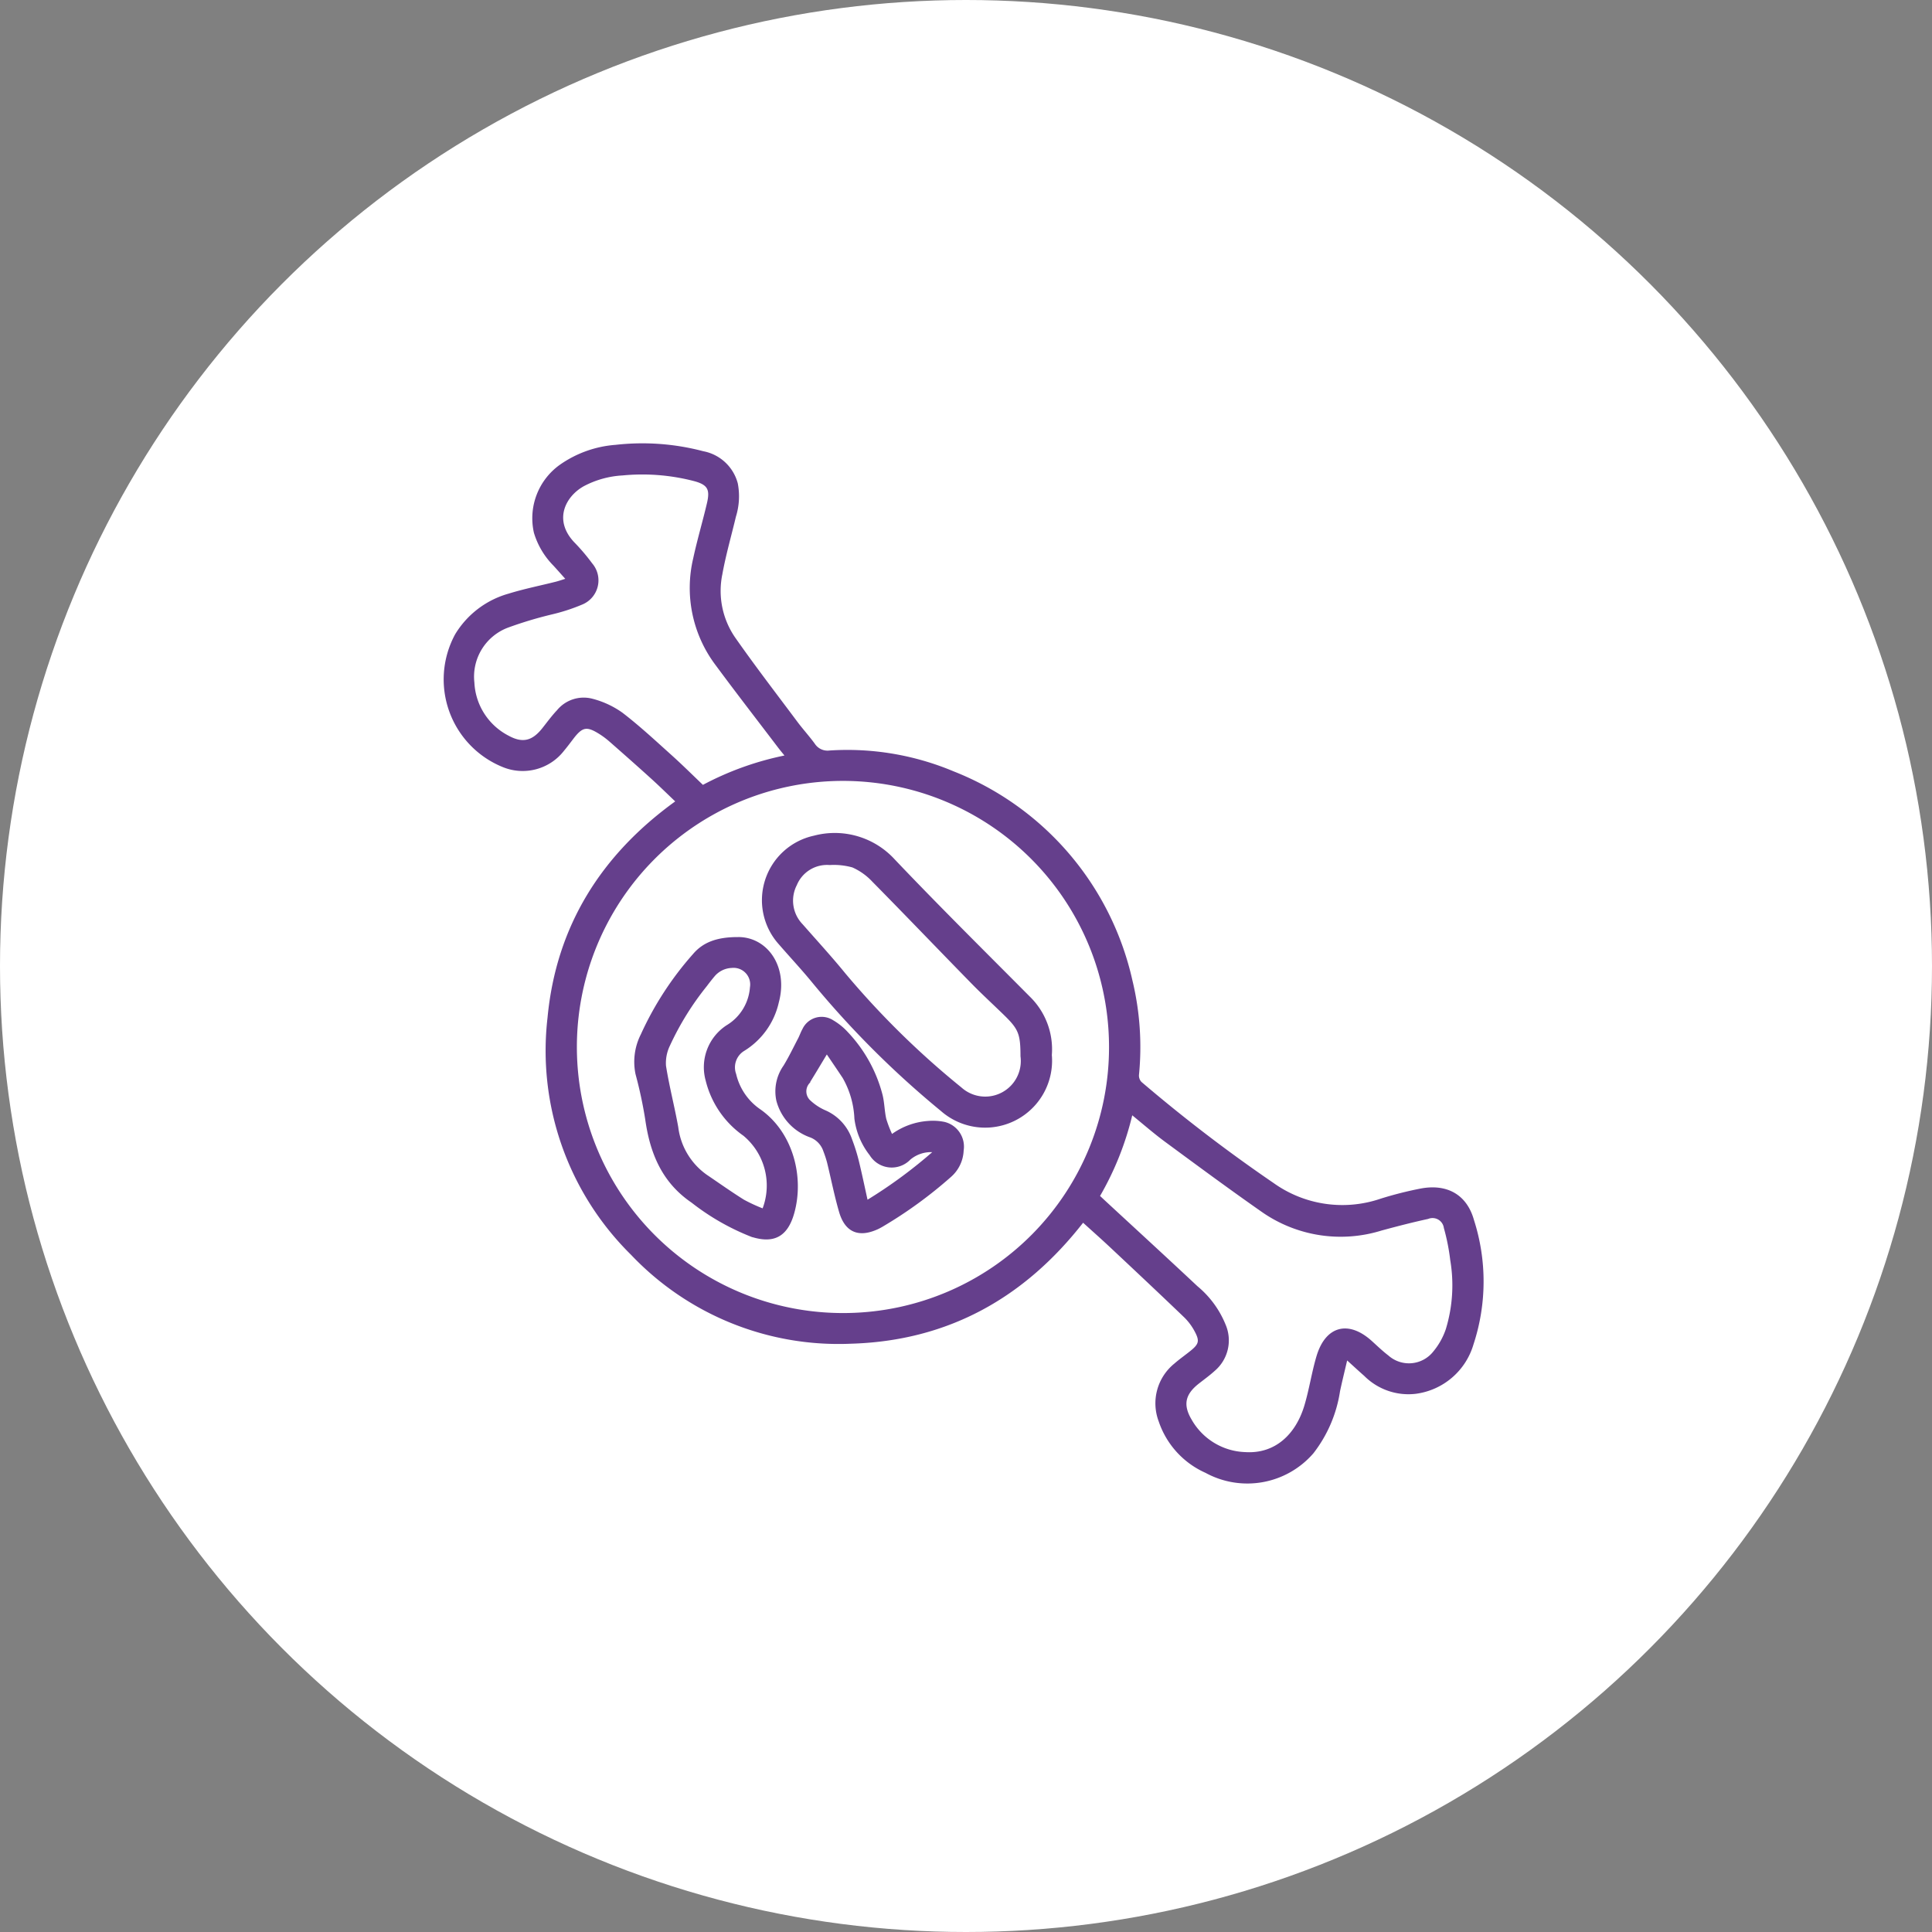 <svg xmlns="http://www.w3.org/2000/svg" width="200" height="200" viewBox="0 0 200 200">
  <rect x="0" y="0" width="200" height="200" fill="#808080" stroke="none"/>
  <g id="Group_11695" data-name="Group 11695" transform="translate(-1032 -1878)">
    <circle id="Ellipse_3" data-name="Ellipse 3" cx="100" cy="100" r="100" transform="translate(1032 1878)" fill="#fff"/>
    <g id="Group_11685" data-name="Group 11685" transform="translate(1078 1924)">
      <path id="Path_6199" data-name="Path 6199" d="M93.4,94.64c-.29,1.24-.552,2.295-.778,3.356a13.739,13.739,0,0,1-2.739,6.388,8.939,8.939,0,0,1-11.047,1.993,8.844,8.844,0,0,1-4.79-5.259,5.19,5.19,0,0,1,1.595-5.889c.537-.471,1.128-.88,1.684-1.331.869-.705.983-1.084.459-2.073a6.01,6.01,0,0,0-1.1-1.5c-2.533-2.431-5.093-4.836-7.654-7.237-.958-.9-1.945-1.771-2.921-2.657C60,88.291,52.084,92.708,42.1,93a29.5,29.5,0,0,1-22.7-9.17A29.564,29.564,0,0,1,10.78,59.354c.892-9.436,5.537-16.829,13.274-22.382-.884-.839-1.725-1.668-2.6-2.46-1.408-1.277-2.833-2.534-4.262-3.789a8.6,8.6,0,0,0-1.071-.808c-1.377-.87-1.875-.773-2.856.516-.313.409-.62.823-.95,1.216A5.319,5.319,0,0,1,6.09,33.317a9.69,9.69,0,0,1-4.89-13.6,9.345,9.345,0,0,1,5.48-4.168c1.595-.494,3.241-.82,4.863-1.229.344-.087.68-.206,1.152-.352-.479-.533-.9-1.011-1.329-1.48a8.061,8.061,0,0,1-2-3.368A6.7,6.7,0,0,1,12,2.205,11.411,11.411,0,0,1,17.733.15,24.583,24.583,0,0,1,26.78.808a4.469,4.469,0,0,1,3.5,3.263,6.984,6.984,0,0,1-.192,3.378c-.474,2-1.048,3.973-1.411,5.989a8.6,8.6,0,0,0,1.34,6.609c2.074,2.966,4.285,5.836,6.451,8.737.575.77,1.228,1.481,1.794,2.258a1.672,1.672,0,0,0,1.626.749,28.278,28.278,0,0,1,12.781,2.148A30.275,30.275,0,0,1,71.124,55.487a29.343,29.343,0,0,1,.682,9.794,1.064,1.064,0,0,0,.291.795,160.461,160.461,0,0,0,13.684,10.47,12.346,12.346,0,0,0,11.162,1.639,38.536,38.536,0,0,1,4.149-1.051c2.668-.5,4.677.6,5.4,3.2a20.718,20.718,0,0,1-.05,12.8,7.1,7.1,0,0,1-5.886,5.052,6.361,6.361,0,0,1-5.262-1.828c-.585-.509-1.149-1.04-1.9-1.715M68.906,62.4A27.644,27.644,0,1,0,41.767,90.022,27.606,27.606,0,0,0,68.906,62.4M67.749,77.822c.25.234.445.418.642.6,3.168,2.93,6.35,5.844,9.5,8.8a9.972,9.972,0,0,1,2.9,3.964,4.04,4.04,0,0,1-1.1,4.642c-.527.482-1.113.9-1.673,1.342-1.415,1.12-1.68,2.249-.764,3.811a6.74,6.74,0,0,0,5.657,3.44c3.171.2,5.313-1.913,6.206-4.869.508-1.684.761-3.443,1.262-5.129.914-3.072,3.2-3.67,5.567-1.527.563.51,1.113,1.04,1.713,1.5a3.307,3.307,0,0,0,4.79-.421,7.356,7.356,0,0,0,1.323-2.37,15.68,15.68,0,0,0,.456-7.164,21.822,21.822,0,0,0-.662-3.34,1.283,1.283,0,0,0-1.756-1.013c-1.612.349-3.211.764-4.8,1.194a14.153,14.153,0,0,1-12.353-1.921c-3.369-2.356-6.677-4.8-9.987-7.239-1.193-.88-2.311-1.863-3.52-2.843a31.042,31.042,0,0,1-3.4,8.546M35.391,32.279c-.284-.353-.527-.639-.753-.937-2.151-2.829-4.328-5.64-6.443-8.5A13.174,13.174,0,0,1,25.863,11.8c.413-1.917.976-3.8,1.423-5.71.334-1.43.049-1.974-1.34-2.364a21.375,21.375,0,0,0-7.512-.608A9.8,9.8,0,0,0,14.4,4.237c-1.913,1.056-3.275,3.556-1.049,5.944a20.645,20.645,0,0,1,1.867,2.193,2.606,2.606,0,0,1-.986,4.117,19.45,19.45,0,0,1-3.16,1.025A41.313,41.313,0,0,0,6.6,18.861a5.52,5.52,0,0,0-3.592,5.8,6.644,6.644,0,0,0,3.62,5.6c1.488.808,2.534.514,3.583-.807.5-.629.975-1.285,1.526-1.865a3.467,3.467,0,0,1,3.578-1.155,9.286,9.286,0,0,1,3.051,1.419c1.788,1.371,3.444,2.917,5.124,4.425,1.111,1,2.17,2.056,3.26,3.093a31.2,31.2,0,0,1,8.637-3.095" transform="translate(0 0)" fill="#653f8c" stroke="#653f8c" stroke-width="0.2"/>
      <path id="Path_6200" data-name="Path 6200" d="M54.172,52.694a6.831,6.831,0,0,1-11.319,5.69A96.988,96.988,0,0,1,29.489,45.036c-1.092-1.329-2.272-2.587-3.4-3.892a6.734,6.734,0,0,1,3.579-11.087,8.312,8.312,0,0,1,8.262,2.425c4.574,4.814,9.3,9.487,13.982,14.2a7.511,7.511,0,0,1,2.255,6.017m-3.042.138c0-2.391-.213-2.9-1.763-4.405-1.121-1.091-2.274-2.148-3.367-3.267-3.424-3.5-6.809-7.04-10.248-10.525a6.426,6.426,0,0,0-2.093-1.488,7.251,7.251,0,0,0-2.379-.252,3.482,3.482,0,0,0-3.494,2.135,3.61,3.61,0,0,0,.625,4.171c1.474,1.681,2.99,3.33,4.4,5.06A87.683,87.683,0,0,0,44.845,56.1a3.783,3.783,0,0,0,6.285-3.271" transform="translate(8.616 10.549)" fill="#653f8c" stroke="#653f8c" stroke-width="0.2"/>
      <path id="Path_6201" data-name="Path 6201" d="M25.267,37.748c2.946,0,5.083,2.993,4.1,6.643a7.819,7.819,0,0,1-3.578,4.982,2.094,2.094,0,0,0-.838,2.479,6.207,6.207,0,0,0,2.568,3.73c3.364,2.381,4.492,6.981,3.432,10.677-.661,2.307-2.009,3.059-4.317,2.319a24.47,24.47,0,0,1-6.138-3.514c-3.047-2.074-4.272-5.068-4.761-8.55a45.263,45.263,0,0,0-1.007-4.7,6.18,6.18,0,0,1,.539-4.04,33.14,33.14,0,0,1,5.384-8.292c1.006-1.189,2.411-1.744,4.622-1.731m2.572,28.113a6.81,6.81,0,0,0-1.987-7.73A9.728,9.728,0,0,1,21.995,52.5a5.079,5.079,0,0,1,2.115-5.634,5.1,5.1,0,0,0,2.465-4,1.82,1.82,0,0,0-1.987-2.12,2.543,2.543,0,0,0-1.867.923c-.273.326-.535.661-.788,1a29.543,29.543,0,0,0-3.838,6.193,4.217,4.217,0,0,0-.409,2.121c.336,2.132.889,4.229,1.27,6.356a7.194,7.194,0,0,0,3.016,5.014c1.275.864,2.53,1.757,3.835,2.572a17.114,17.114,0,0,0,2.032.935" transform="translate(5.158 13.355)" fill="#653f8c" stroke="#653f8c" stroke-width="0.2"/>
      <path id="Path_6202" data-name="Path 6202" d="M37.323,56.025a7.183,7.183,0,0,1,3.795-1.4,5.878,5.878,0,0,1,1.66.1,2.534,2.534,0,0,1,1.9,2.854,3.739,3.739,0,0,1-1.266,2.657,45.533,45.533,0,0,1-7.148,5.192c-.138.076-.275.152-.417.217-1.929.879-3.275.321-3.87-1.726-.491-1.69-.829-3.424-1.248-5.133a11.06,11.06,0,0,0-.376-1.143,2.41,2.41,0,0,0-1.407-1.5,5.406,5.406,0,0,1-3.46-3.734,4.53,4.53,0,0,1,.734-3.564c.552-.908,1.014-1.872,1.507-2.816.164-.317.276-.661.451-.969a2.091,2.091,0,0,1,3.026-.88,6.349,6.349,0,0,1,1.5,1.209,14.723,14.723,0,0,1,3.589,6.493c.191.8.192,1.641.374,2.444a12.185,12.185,0,0,0,.658,1.7m4.442,1.649a3.415,3.415,0,0,0-2.582.785,2.576,2.576,0,0,1-4.057-.449,7.571,7.571,0,0,1-1.561-3.727,9.383,9.383,0,0,0-1.22-4.248c-.582-.879-1.178-1.748-1.738-2.578-.684,1.129-1.279,2.139-1.9,3.134a1.369,1.369,0,0,0,.183,1.932,5.543,5.543,0,0,0,1.5.979,4.936,4.936,0,0,1,2.74,2.962,19.143,19.143,0,0,1,.684,2.167c.334,1.361.617,2.733.944,4.206a49.806,49.806,0,0,0,7.01-5.163" transform="translate(8.98 15.514)" fill="#653f8c" stroke="#653f8c" stroke-width="0.2"/>
    </g>
  </g>
</svg>
